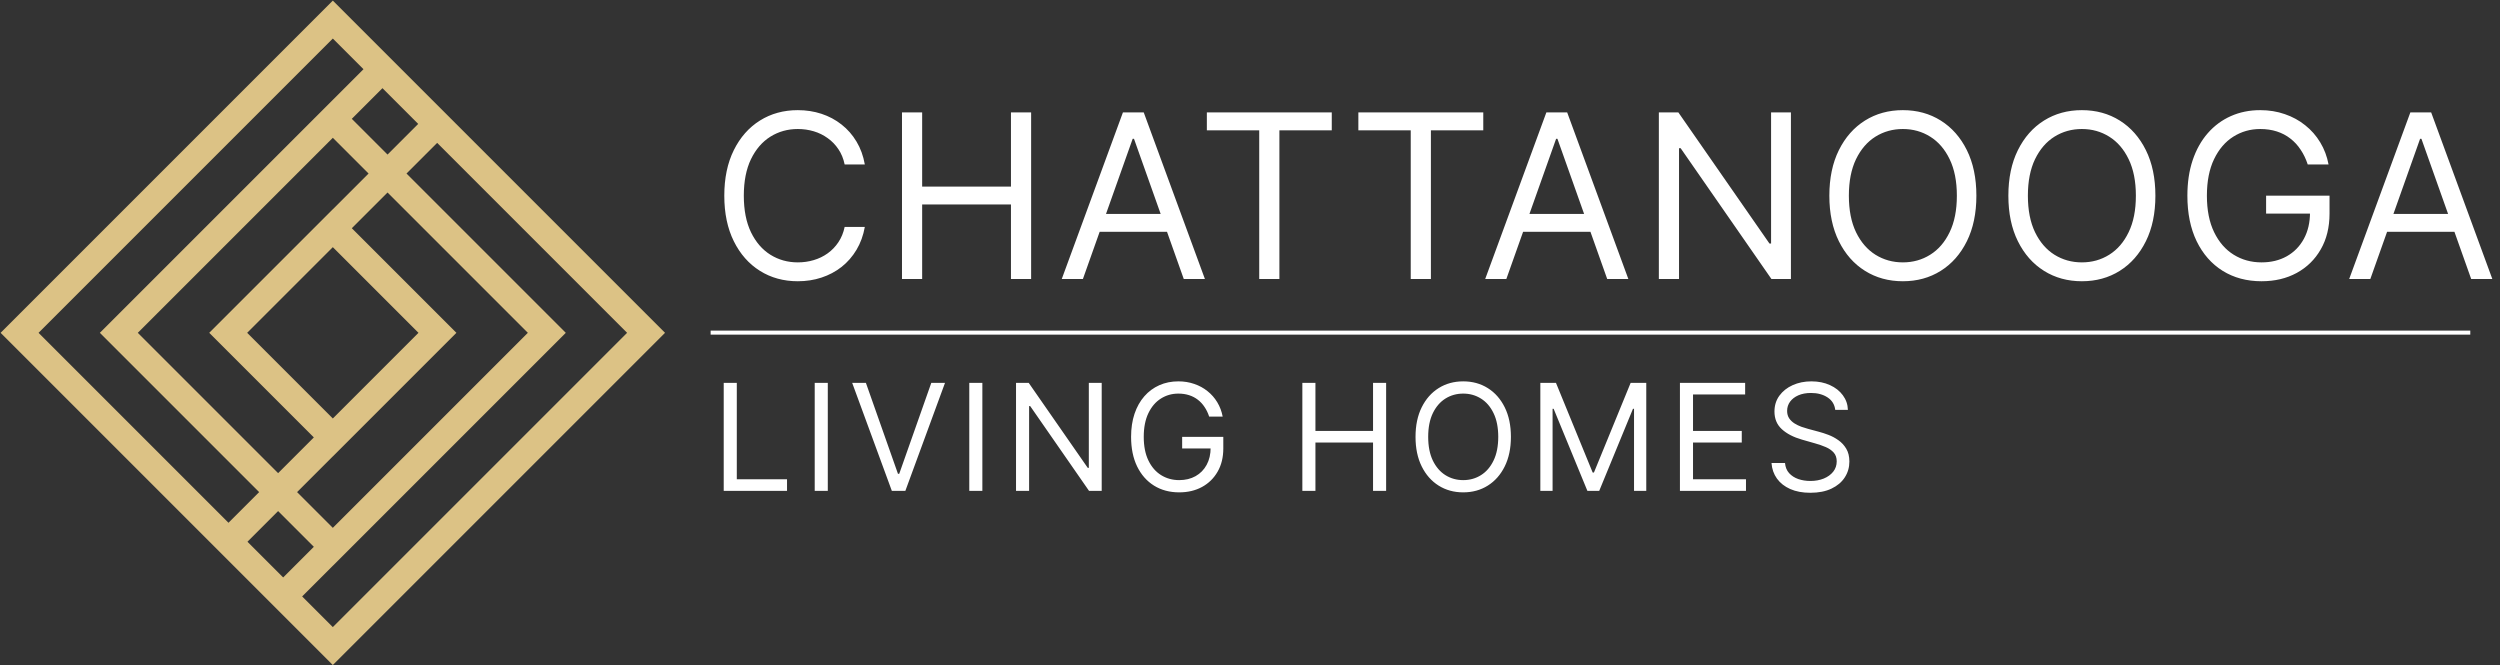 <svg width="932" height="248" viewBox="0 0 932 248" fill="none" xmlns="http://www.w3.org/2000/svg">
<rect x="0" y="0" width="932" height="248" fill="#333333" stroke="none"/>
<path fill-rule="evenodd" clip-rule="evenodd" d="M124.076 14.369L14.369 124.076L85.182 194.889L96.611 183.46L44.298 131.147L37.227 124.076L44.298 117.005L117.005 44.298L124.076 37.227L124.078 37.23L135.507 25.801L124.076 14.369ZM142.578 32.872L131.149 44.301L144.472 57.623L155.9 46.194L142.578 32.872ZM124.076 51.369L137.4 64.694L124.085 78.009L124.076 78L117.005 85.071L85.071 117.005L78 124.076L85.071 131.147L116.998 163.073L103.682 176.389L51.369 124.076L124.076 51.369ZM144.472 71.765L131.156 85.08L163.08 117.005L170.151 124.076L163.08 131.147L131.147 163.08L124.076 170.151L124.069 170.144L110.753 183.46L124.076 196.782L196.782 124.076L144.472 71.765ZM162.972 53.265L151.543 64.694L203.853 117.005L210.924 124.076L203.853 131.147L131.147 203.853L124.076 210.924L124.073 210.922L112.644 222.351L124.076 233.782L233.782 124.076L162.972 53.265ZM103.682 190.531L92.253 201.96L105.569 215.276L116.998 203.847L103.682 190.531ZM7.298 117.005L0.227 124.076L7.298 131.147L117.005 240.853L124.076 247.924L131.147 240.853L240.853 131.147L247.924 124.076L240.853 117.005L131.147 7.298L124.076 0.227L117.005 7.298L7.298 117.005ZM124.076 92.142L92.142 124.076L124.076 156.009L156.009 124.076L124.076 92.142Z" fill="#DCC285"/>
<path d="M322.405 61.314H314.886C314.442 59.152 313.663 57.252 312.552 55.615C311.46 53.978 310.126 52.603 308.55 51.492C306.994 50.36 305.266 49.511 303.366 48.945C301.466 48.379 299.485 48.096 297.424 48.096C293.665 48.096 290.259 49.046 287.207 50.946C284.175 52.846 281.76 55.645 279.961 59.344C278.183 63.042 277.294 67.58 277.294 72.956C277.294 78.332 278.183 82.869 279.961 86.568C281.76 90.267 284.175 93.066 287.207 94.966C290.259 96.865 293.665 97.815 297.424 97.815C299.485 97.815 301.466 97.532 303.366 96.966C305.266 96.401 306.994 95.562 308.55 94.45C310.126 93.318 311.46 91.934 312.552 90.297C313.663 88.64 314.442 86.74 314.886 84.597H322.405C321.839 87.77 320.808 90.61 319.312 93.116C317.817 95.623 315.957 97.755 313.734 99.513C311.511 101.251 309.015 102.575 306.246 103.485C303.497 104.394 300.557 104.849 297.424 104.849C292.129 104.849 287.419 103.555 283.296 100.968C279.173 98.381 275.929 94.703 273.565 89.933C271.2 85.163 270.018 79.504 270.018 72.956C270.018 66.407 271.2 60.748 273.565 55.978C275.929 51.209 279.173 47.53 283.296 44.943C287.419 42.356 292.129 41.063 297.424 41.063C300.557 41.063 303.497 41.517 306.246 42.427C309.015 43.336 311.511 44.67 313.734 46.429C315.957 48.167 317.817 50.289 319.312 52.795C320.808 55.281 321.839 58.121 322.405 61.314ZM336.262 104V41.911H343.78V69.56H376.886V41.911H384.404V104H376.886V76.23H343.78V104H336.262ZM403.711 104H395.828L418.626 41.911H426.387L449.186 104H441.303L422.749 51.734H422.264L403.711 104ZM406.621 79.747H438.393V86.416H406.621V79.747ZM449.915 48.581V41.911H496.482V48.581H476.958V104H469.439V48.581H449.915ZM506.397 48.581V41.911H552.964V48.581H533.44V104H525.921V48.581H506.397ZM561.568 104H553.686L576.484 41.911H584.245L607.043 104H599.161L580.607 51.734H580.122L561.568 104ZM564.478 79.747H596.25V86.416H564.478V79.747ZM667.656 41.911V104H660.38L626.546 55.251H625.94V104H618.421V41.911H625.697L659.652 90.782H660.258V41.911H667.656ZM736.795 72.956C736.795 79.504 735.612 85.163 733.248 89.933C730.883 94.703 727.639 98.381 723.516 100.968C719.393 103.555 714.684 104.849 709.389 104.849C704.093 104.849 699.384 103.555 695.261 100.968C691.138 98.381 687.894 94.703 685.529 89.933C683.165 85.163 681.982 79.504 681.982 72.956C681.982 66.407 683.165 60.748 685.529 55.978C687.894 51.209 691.138 47.53 695.261 44.943C699.384 42.356 704.093 41.063 709.389 41.063C714.684 41.063 719.393 42.356 723.516 44.943C727.639 47.53 730.883 51.209 733.248 55.978C735.612 60.748 736.795 66.407 736.795 72.956ZM729.519 72.956C729.519 67.58 728.619 63.042 726.821 59.344C725.042 55.645 722.627 52.846 719.575 50.946C716.543 49.046 713.148 48.096 709.389 48.096C705.629 48.096 702.224 49.046 699.172 50.946C696.14 52.846 693.725 55.645 691.926 59.344C690.148 63.042 689.258 67.58 689.258 72.956C689.258 78.332 690.148 82.869 691.926 86.568C693.725 90.267 696.14 93.066 699.172 94.966C702.224 96.865 705.629 97.815 709.389 97.815C713.148 97.815 716.543 96.865 719.575 94.966C722.627 93.066 725.042 90.267 726.821 86.568C728.619 82.869 729.519 78.332 729.519 72.956ZM803.531 72.956C803.531 79.504 802.349 85.163 799.984 89.933C797.62 94.703 794.376 98.381 790.253 100.968C786.13 103.555 781.42 104.849 776.125 104.849C770.83 104.849 766.121 103.555 761.998 100.968C757.875 98.381 754.631 94.703 752.266 89.933C749.901 85.163 748.719 79.504 748.719 72.956C748.719 66.407 749.901 60.748 752.266 55.978C754.631 51.209 757.875 47.53 761.998 44.943C766.121 42.356 770.83 41.063 776.125 41.063C781.42 41.063 786.13 42.356 790.253 44.943C794.376 47.53 797.62 51.209 799.984 55.978C802.349 60.748 803.531 66.407 803.531 72.956ZM796.255 72.956C796.255 67.58 795.356 63.042 793.557 59.344C791.779 55.645 789.363 52.846 786.312 50.946C783.28 49.046 779.884 48.096 776.125 48.096C772.366 48.096 768.96 49.046 765.908 50.946C762.877 52.846 760.462 55.645 758.663 59.344C756.884 63.042 755.995 67.58 755.995 72.956C755.995 78.332 756.884 82.869 758.663 86.568C760.462 90.267 762.877 93.066 765.908 94.966C768.96 96.865 772.366 97.815 776.125 97.815C779.884 97.815 783.28 96.865 786.312 94.966C789.363 93.066 791.779 90.267 793.557 86.568C795.356 82.869 796.255 78.332 796.255 72.956ZM860.324 61.314C859.657 59.273 858.778 57.444 857.687 55.827C856.615 54.19 855.332 52.795 853.836 51.643C852.361 50.491 850.683 49.612 848.804 49.006C846.924 48.399 844.863 48.096 842.619 48.096C838.941 48.096 835.596 49.046 832.584 50.946C829.573 52.846 827.178 55.645 825.399 59.344C823.621 63.042 822.732 67.58 822.732 72.956C822.732 78.332 823.631 82.869 825.43 86.568C827.229 90.267 829.664 93.066 832.736 94.966C835.808 96.865 839.264 97.815 843.104 97.815C846.661 97.815 849.794 97.058 852.502 95.542C855.231 94.006 857.353 91.843 858.869 89.054C860.405 86.245 861.173 82.94 861.173 79.14L863.477 79.625H844.802V72.956H868.449V79.625C868.449 84.739 867.358 89.185 865.175 92.965C863.012 96.744 860.021 99.675 856.201 101.757C852.401 103.818 848.036 104.849 843.104 104.849C837.607 104.849 832.776 103.555 828.613 100.968C824.47 98.381 821.236 94.703 818.912 89.933C816.608 85.163 815.456 79.504 815.456 72.956C815.456 68.044 816.112 63.628 817.426 59.707C818.76 55.766 820.64 52.411 823.065 49.642C825.49 46.873 828.36 44.751 831.675 43.276C834.99 41.8 838.638 41.063 842.619 41.063C845.893 41.063 848.945 41.558 851.775 42.548C854.625 43.518 857.161 44.903 859.384 46.702C861.628 48.48 863.497 50.612 864.993 53.098C866.489 55.564 867.519 58.303 868.085 61.314H860.324ZM883.663 104H875.78L898.578 41.911H906.339L929.137 104H921.255L902.701 51.734H902.216L883.663 104ZM886.573 79.747H918.345V86.416H886.573V79.747Z" fill="white"/>
<path d="M264.924 124H920.924" stroke="white" stroke-width="1.5"/>
<path d="M269.802 183V142.721H274.679V178.673H293.403V183H269.802ZM308.602 142.721V183H303.724V142.721H308.602ZM322.803 142.721L334.76 176.628H335.233L347.19 142.721H352.304L337.514 183H332.479L317.689 142.721H322.803ZM366.224 142.721V183H361.347V142.721H366.224ZM410.713 142.721V183H405.993L384.044 151.375H383.651V183H378.773V142.721H383.493L405.521 174.425H405.914V142.721H410.713ZM450.777 155.308C450.344 153.984 449.774 152.797 449.066 151.748C448.371 150.686 447.538 149.782 446.568 149.034C445.611 148.287 444.522 147.717 443.303 147.323C442.084 146.93 440.746 146.733 439.291 146.733C436.905 146.733 434.735 147.349 432.781 148.582C430.827 149.814 429.274 151.63 428.12 154.03C426.966 156.429 426.389 159.373 426.389 162.861C426.389 166.348 426.973 169.292 428.139 171.691C429.306 174.091 430.886 175.907 432.879 177.139C434.872 178.372 437.114 178.988 439.606 178.988C441.913 178.988 443.946 178.496 445.703 177.513C447.473 176.516 448.849 175.113 449.833 173.304C450.829 171.481 451.327 169.338 451.327 166.873L452.822 167.187H440.707V162.861H456.048V167.187C456.048 170.505 455.34 173.389 453.923 175.841C452.521 178.293 450.58 180.194 448.102 181.545C445.637 182.882 442.805 183.551 439.606 183.551C436.039 183.551 432.906 182.712 430.205 181.033C427.517 179.355 425.419 176.969 423.911 173.874C422.416 170.78 421.669 167.109 421.669 162.861C421.669 159.674 422.095 156.81 422.947 154.266C423.813 151.709 425.032 149.533 426.605 147.736C428.179 145.94 430.041 144.563 432.191 143.606C434.341 142.649 436.708 142.17 439.291 142.17C441.415 142.17 443.395 142.492 445.23 143.134C447.079 143.763 448.725 144.662 450.167 145.829C451.622 146.982 452.835 148.366 453.805 149.978C454.776 151.578 455.444 153.355 455.812 155.308H450.777ZM485.516 183V142.721H490.394V160.658H511.871V142.721H516.748V183H511.871V164.985H490.394V183H485.516ZM563.268 162.861C563.268 167.109 562.501 170.78 560.966 173.874C559.432 176.969 557.328 179.355 554.653 181.033C551.978 182.712 548.923 183.551 545.488 183.551C542.053 183.551 538.998 182.712 536.323 181.033C533.648 179.355 531.544 176.969 530.01 173.874C528.476 170.78 527.709 167.109 527.709 162.861C527.709 158.612 528.476 154.941 530.01 151.847C531.544 148.752 533.648 146.366 536.323 144.688C538.998 143.01 542.053 142.17 545.488 142.17C548.923 142.17 551.978 143.01 554.653 144.688C557.328 146.366 559.432 148.752 560.966 151.847C562.501 154.941 563.268 158.612 563.268 162.861ZM558.547 162.861C558.547 159.373 557.964 156.429 556.797 154.03C555.643 151.63 554.076 149.814 552.096 148.582C550.13 147.349 547.927 146.733 545.488 146.733C543.049 146.733 540.84 147.349 538.86 148.582C536.894 149.814 535.327 151.63 534.16 154.03C533.006 156.429 532.429 159.373 532.429 162.861C532.429 166.348 533.006 169.292 534.16 171.691C535.327 174.091 536.894 175.907 538.86 177.139C540.84 178.372 543.049 178.988 545.488 178.988C547.927 178.988 550.13 178.372 552.096 177.139C554.076 175.907 555.643 174.091 556.797 171.691C557.964 169.292 558.547 166.348 558.547 162.861ZM574.238 142.721H580.06L593.748 176.156H594.22L607.909 142.721H613.73V183H609.167V152.397H608.774L596.187 183H591.781L579.194 152.397H578.801V183H574.238V142.721ZM626.279 183V142.721H650.588V147.048H631.157V160.658H649.329V164.985H631.157V178.673H650.903V183H626.279ZM684.176 152.791C683.94 150.798 682.983 149.251 681.305 148.149C679.626 147.048 677.568 146.497 675.129 146.497C673.346 146.497 671.786 146.786 670.448 147.363C669.124 147.94 668.088 148.733 667.341 149.742C666.606 150.752 666.239 151.899 666.239 153.184C666.239 154.259 666.495 155.184 667.006 155.957C667.531 156.718 668.2 157.354 669.012 157.865C669.825 158.363 670.678 158.776 671.569 159.104C672.461 159.419 673.28 159.674 674.028 159.871L678.118 160.972C679.167 161.248 680.334 161.628 681.619 162.113C682.917 162.598 684.156 163.26 685.336 164.1C686.53 164.926 687.513 165.988 688.287 167.286C689.06 168.584 689.447 170.177 689.447 172.065C689.447 174.241 688.877 176.208 687.736 177.965C686.608 179.722 684.956 181.118 682.78 182.154C680.616 183.19 677.987 183.708 674.893 183.708C672.008 183.708 669.511 183.243 667.4 182.312C665.302 181.381 663.65 180.083 662.444 178.417C661.25 176.752 660.575 174.818 660.418 172.616H665.453C665.584 174.137 666.095 175.395 666.987 176.392C667.891 177.375 669.032 178.109 670.409 178.594C671.799 179.067 673.293 179.303 674.893 179.303C676.755 179.303 678.427 179.001 679.908 178.398C681.39 177.782 682.563 176.929 683.429 175.841C684.294 174.74 684.727 173.455 684.727 171.986C684.727 170.649 684.353 169.561 683.606 168.721C682.858 167.882 681.875 167.2 680.656 166.676C679.436 166.152 678.118 165.693 676.702 165.299L671.746 163.883C668.599 162.979 666.108 161.687 664.273 160.009C662.437 158.33 661.519 156.134 661.519 153.42C661.519 151.165 662.129 149.198 663.348 147.52C664.581 145.829 666.233 144.517 668.304 143.586C670.389 142.642 672.716 142.17 675.286 142.17C677.882 142.17 680.19 142.636 682.209 143.567C684.228 144.485 685.828 145.743 687.008 147.343C688.201 148.943 688.831 150.759 688.896 152.791H684.176Z" fill="white"/>
</svg>
